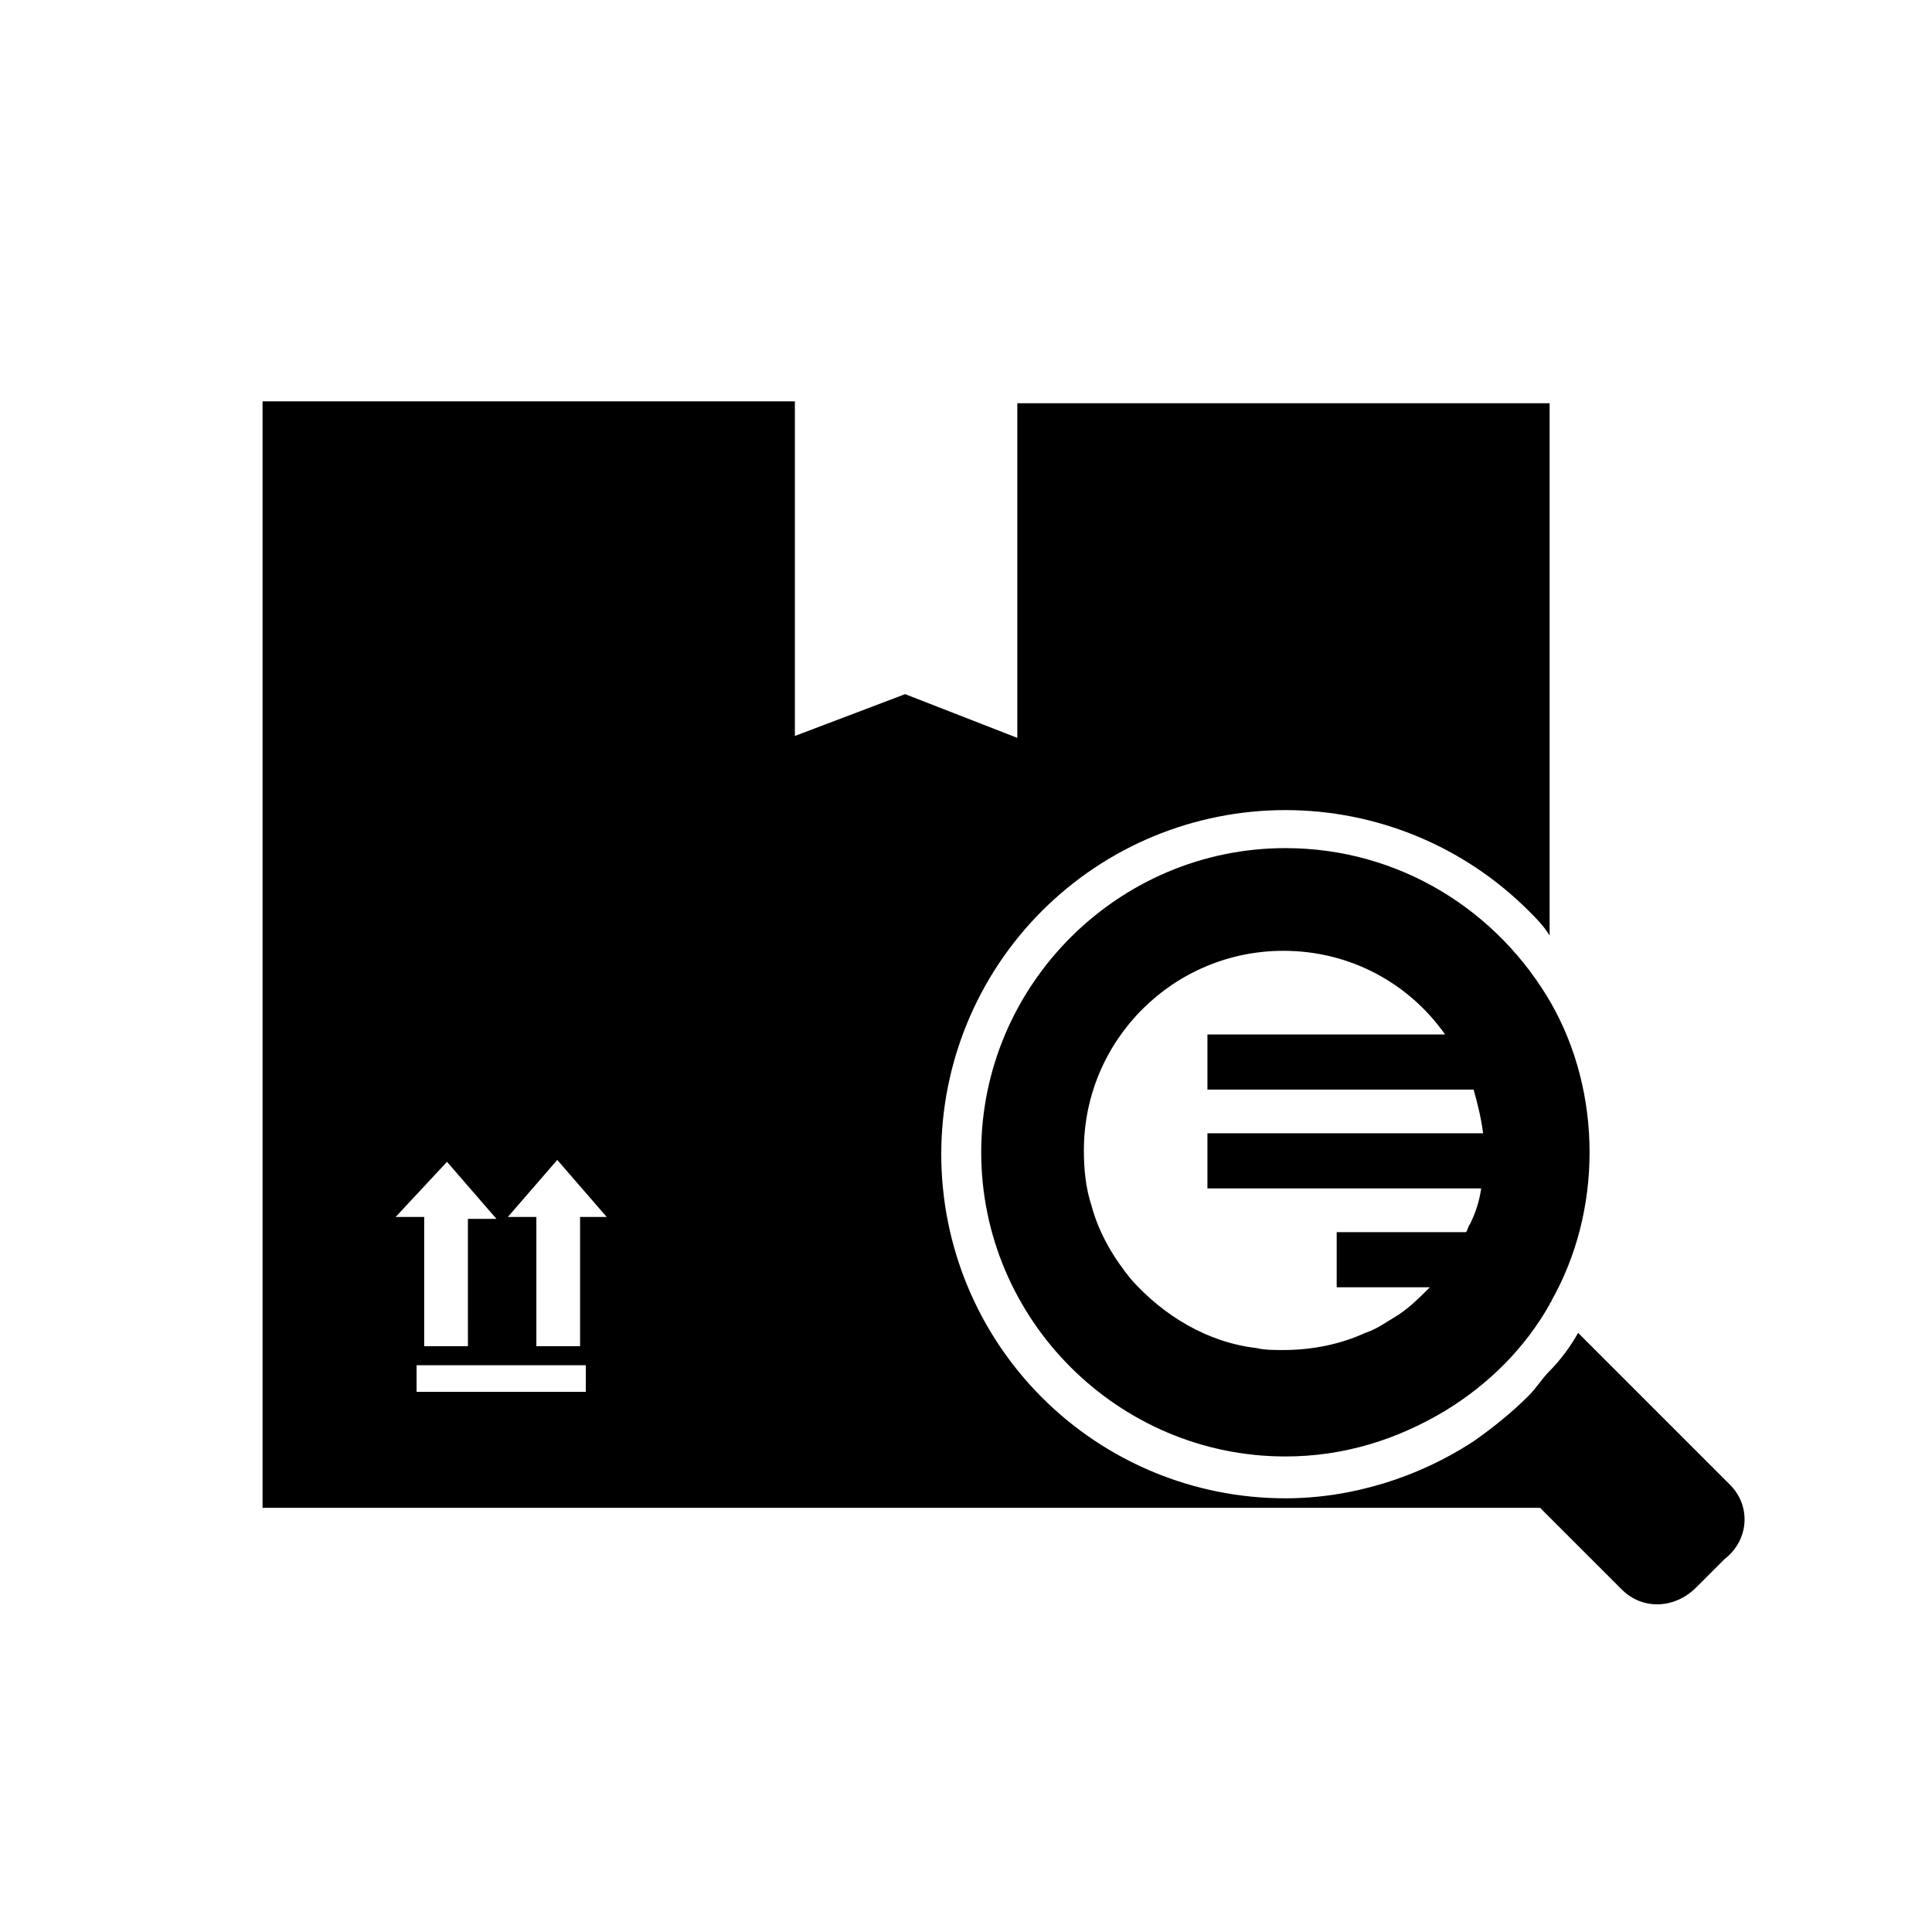<?xml version="1.0" encoding="UTF-8"?>
<!-- Uploaded to: SVG Repo, www.svgrepo.com, Generator: SVG Repo Mixer Tools -->
<svg fill="#000000" width="800px" height="800px" version="1.1" viewBox="144 144 512 512" xmlns="http://www.w3.org/2000/svg">
 <g>
  <path d="m602.53 537.54-40.305-40.305c-2.016 3.527-4.535 7.055-7.559 10.078-2.016 2.016-3.527 4.535-5.543 6.551-4.535 4.535-9.574 8.566-14.609 12.09-14.609 9.574-32.242 15.113-49.879 15.113-24.184 0-47.359-9.574-64.488-26.703-17.129-17.129-26.703-40.305-26.703-64.488s9.574-47.359 26.703-64.488c17.129-17.129 40.305-26.703 64.488-26.703 24.184 0 47.359 9.574 64.488 26.703 2.016 2.016 4.031 4.031 5.543 6.551v-141.07h-141.07v88.672l-29.727-11.586-29.219 11.082v-88.672h-141.07v293.22h338.56l21.664 21.664c5.543 5.543 14.105 5.039 19.648-0.504l7.559-7.559c6.547-5.039 7.051-14.105 1.512-19.648zm-340.07-85.648 13.098 15.113h-7.559l0.004 33.758h-11.586v-34.258l-7.559-0.004zm36.781 60.961h-44.84v-7.055h44.84zm-1.512-46.352v34.262h-11.586v-34.258h-7.559l13.098-15.113 13.098 15.113z"/>
  <path d="m484.64 368.76c-44.336 0-80.609 36.273-80.609 80.609 0 44.336 36.273 80.609 80.609 80.609 15.617 0 29.727-4.535 42.32-12.09 11.586-7.055 21.16-16.625 27.711-28.215 0-0.504 0.504-0.504 0.504-1.008 6.551-11.586 10.078-25.191 10.078-39.297 0-14.105-3.527-27.711-10.078-39.297-14.105-24.688-40.305-41.312-70.535-41.312zm-40.809 114.37c-4.535-5.543-8.566-12.09-10.578-19.648-1.512-4.535-2.016-9.574-2.016-14.609 0-29.223 23.68-52.898 52.898-52.898 17.633 0 33.25 8.566 42.824 22.168l-62.977-0.004v14.609h70.535c1.008 3.527 2.016 7.559 2.519 11.586h-73.055v14.609h72.547c-0.504 3.527-1.512 6.551-3.023 9.574-0.504 0.504-0.504 1.512-1.008 2.016h-34.258v14.609h24.688c-3.023 3.023-6.047 6.047-9.574 8.062-2.519 1.512-4.535 3.023-7.559 4.031-6.551 3.023-14.105 4.535-21.664 4.535-2.519 0-5.039 0-7.055-0.504-13.094-1.512-24.68-8.566-33.246-18.137z"/>
 </g>
</svg>